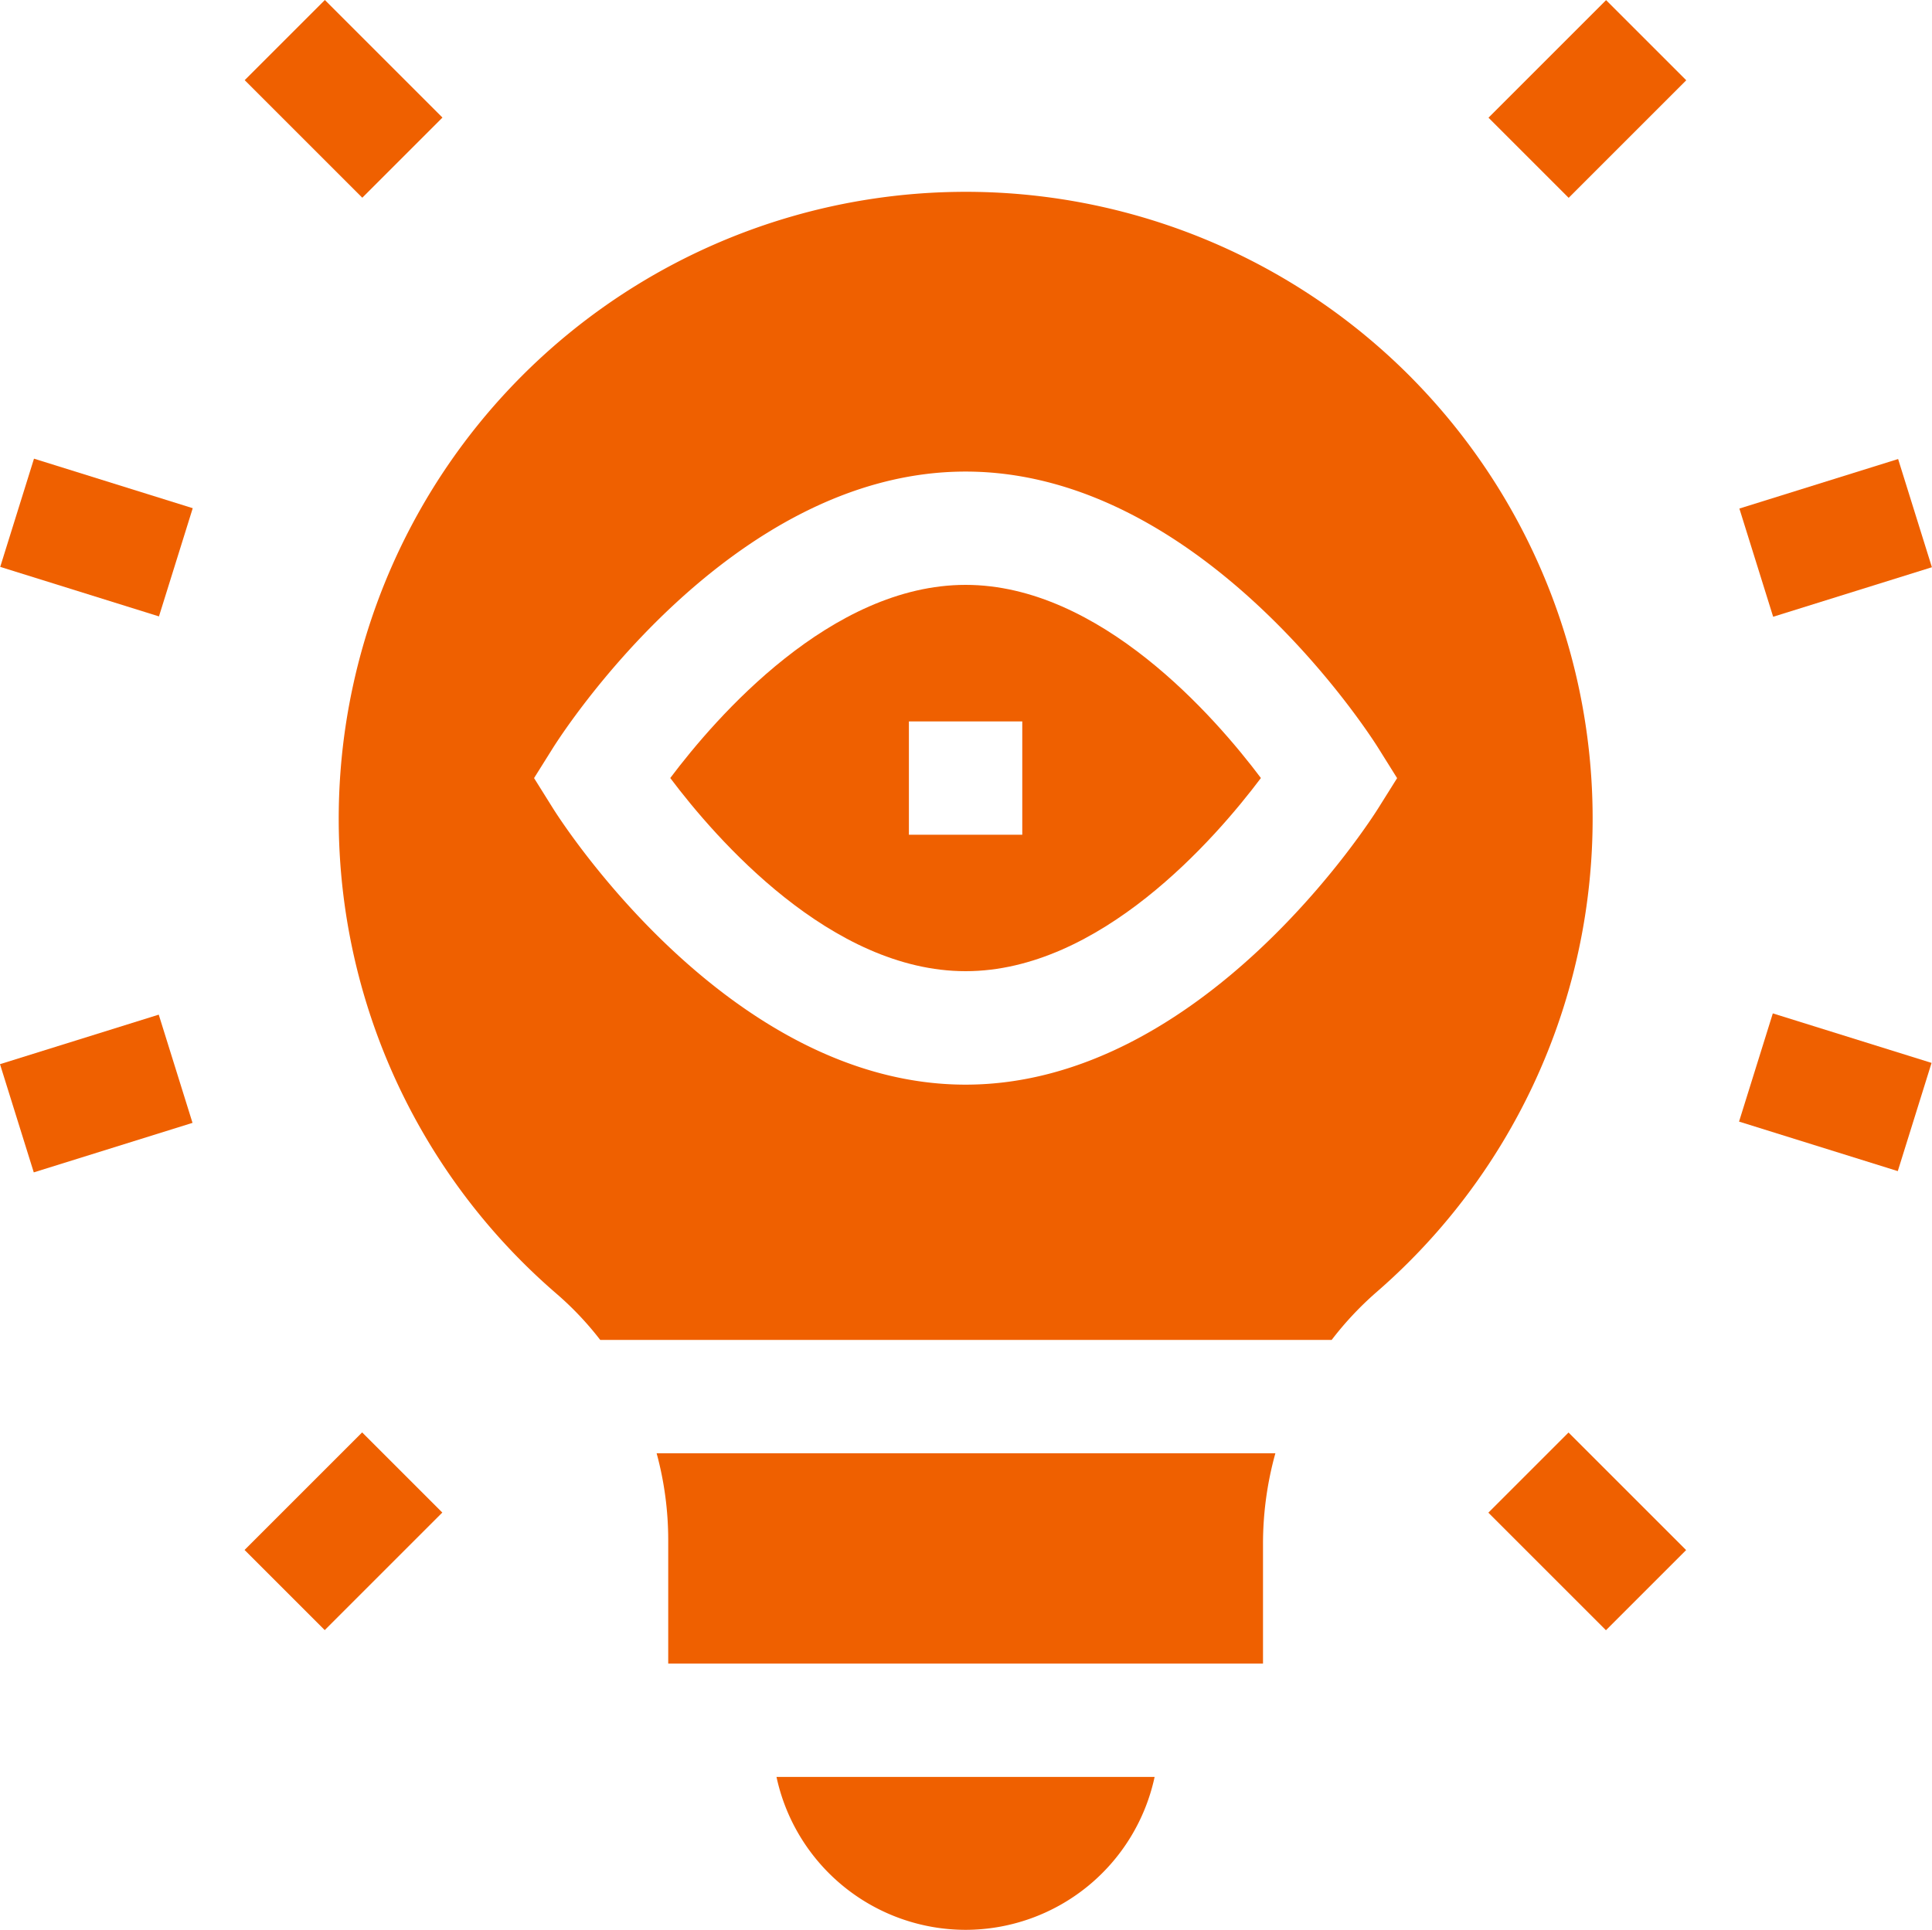 <svg id="Group_106953" data-name="Group 106953" xmlns="http://www.w3.org/2000/svg" width="70" height="69.938" viewBox="0 0 70 69.938">
  <path id="Path_32391" data-name="Path 32391" d="M212.309,475.911a7.014,7.014,0,0,0,6.849-5.541h-13.7A7.014,7.014,0,0,0,212.309,475.911Z" transform="translate(-177.324 -405.973)" fill="#ef6000"/>
  <path id="Path_32392" data-name="Path 32392" d="M174.15,387.875v4.466H195.7v-4.334a12.249,12.249,0,0,1,.448-3.287H173.73A11.99,11.99,0,0,1,174.15,387.875Z" transform="translate(-149.939 -332.052)" fill="#ef6000"/>
  <path id="Path_32393" data-name="Path 32393" d="M128.453,57.592a22.72,22.72,0,1,0-31,33.174,11.421,11.421,0,0,1,1.594,1.683h26.5a11.845,11.845,0,0,1,1.641-1.747,22.721,22.721,0,0,0,1.264-33.11Zm-1.215,15.584c-.256.409-6.365,10.021-14.954,10.021s-14.7-9.612-14.954-10.021l-.681-1.089L97.33,71c.256-.409,6.365-10.021,14.954-10.021s14.7,9.612,14.954,10.021l.681,1.089Z" transform="translate(-77.299 -43.889)" fill="#ef6000"/>
  <path id="Path_32394" data-name="Path 32394" d="M188.022,154.9c-4.877,0-9.041,4.792-10.7,7,1.661,2.209,5.826,7,10.7,7s9.041-4.793,10.7-7C197.064,159.694,192.9,154.9,188.022,154.9Zm2.054,9.056h-4.108v-4.108h4.108Z" transform="translate(-153.037 -133.704)" fill="#ef6000"/>
  <path id="Path_32395" data-name="Path 32395" d="M0,0H4.108V6.025H0Z" transform="translate(8.866 2.905) rotate(-45)" fill="#ef6000"/>
  <path id="Path_32396" data-name="Path 32396" d="M0,0H4.108V6.025H0Z" transform="translate(0.008 20.544) rotate(-72.67)" fill="#ef6000"/>
  <path id="Path_32397" data-name="Path 32397" d="M0,0H6.025V4.108H0Z" transform="translate(8.861 56.171) rotate(-45)" fill="#ef6000"/>
  <path id="Path_32398" data-name="Path 32398" d="M0,0H6.025V4.108H0Z" transform="translate(0 38.566) rotate(-17.33)" fill="#ef6000"/>
  <path id="Path_32399" data-name="Path 32399" d="M0,0H6.025V4.108H0Z" transform="translate(53.931 4.265) rotate(-45)" fill="#ef6000"/>
  <path id="Path_32400" data-name="Path 32400" d="M0,0H6.025V4.108H0Z" transform="translate(63.021 18.43) rotate(-17.33)" fill="#ef6000"/>
  <path id="Path_32401" data-name="Path 32401" d="M0,0H4.108V6.025H0Z" transform="translate(53.926 54.82) rotate(-45)" fill="#ef6000"/>
  <path id="Path_32402" data-name="Path 32402" d="M0,0H4.108V6.025H0Z" transform="translate(63.009 40.647) rotate(-72.67)" fill="#ef6000"/>
</svg>

